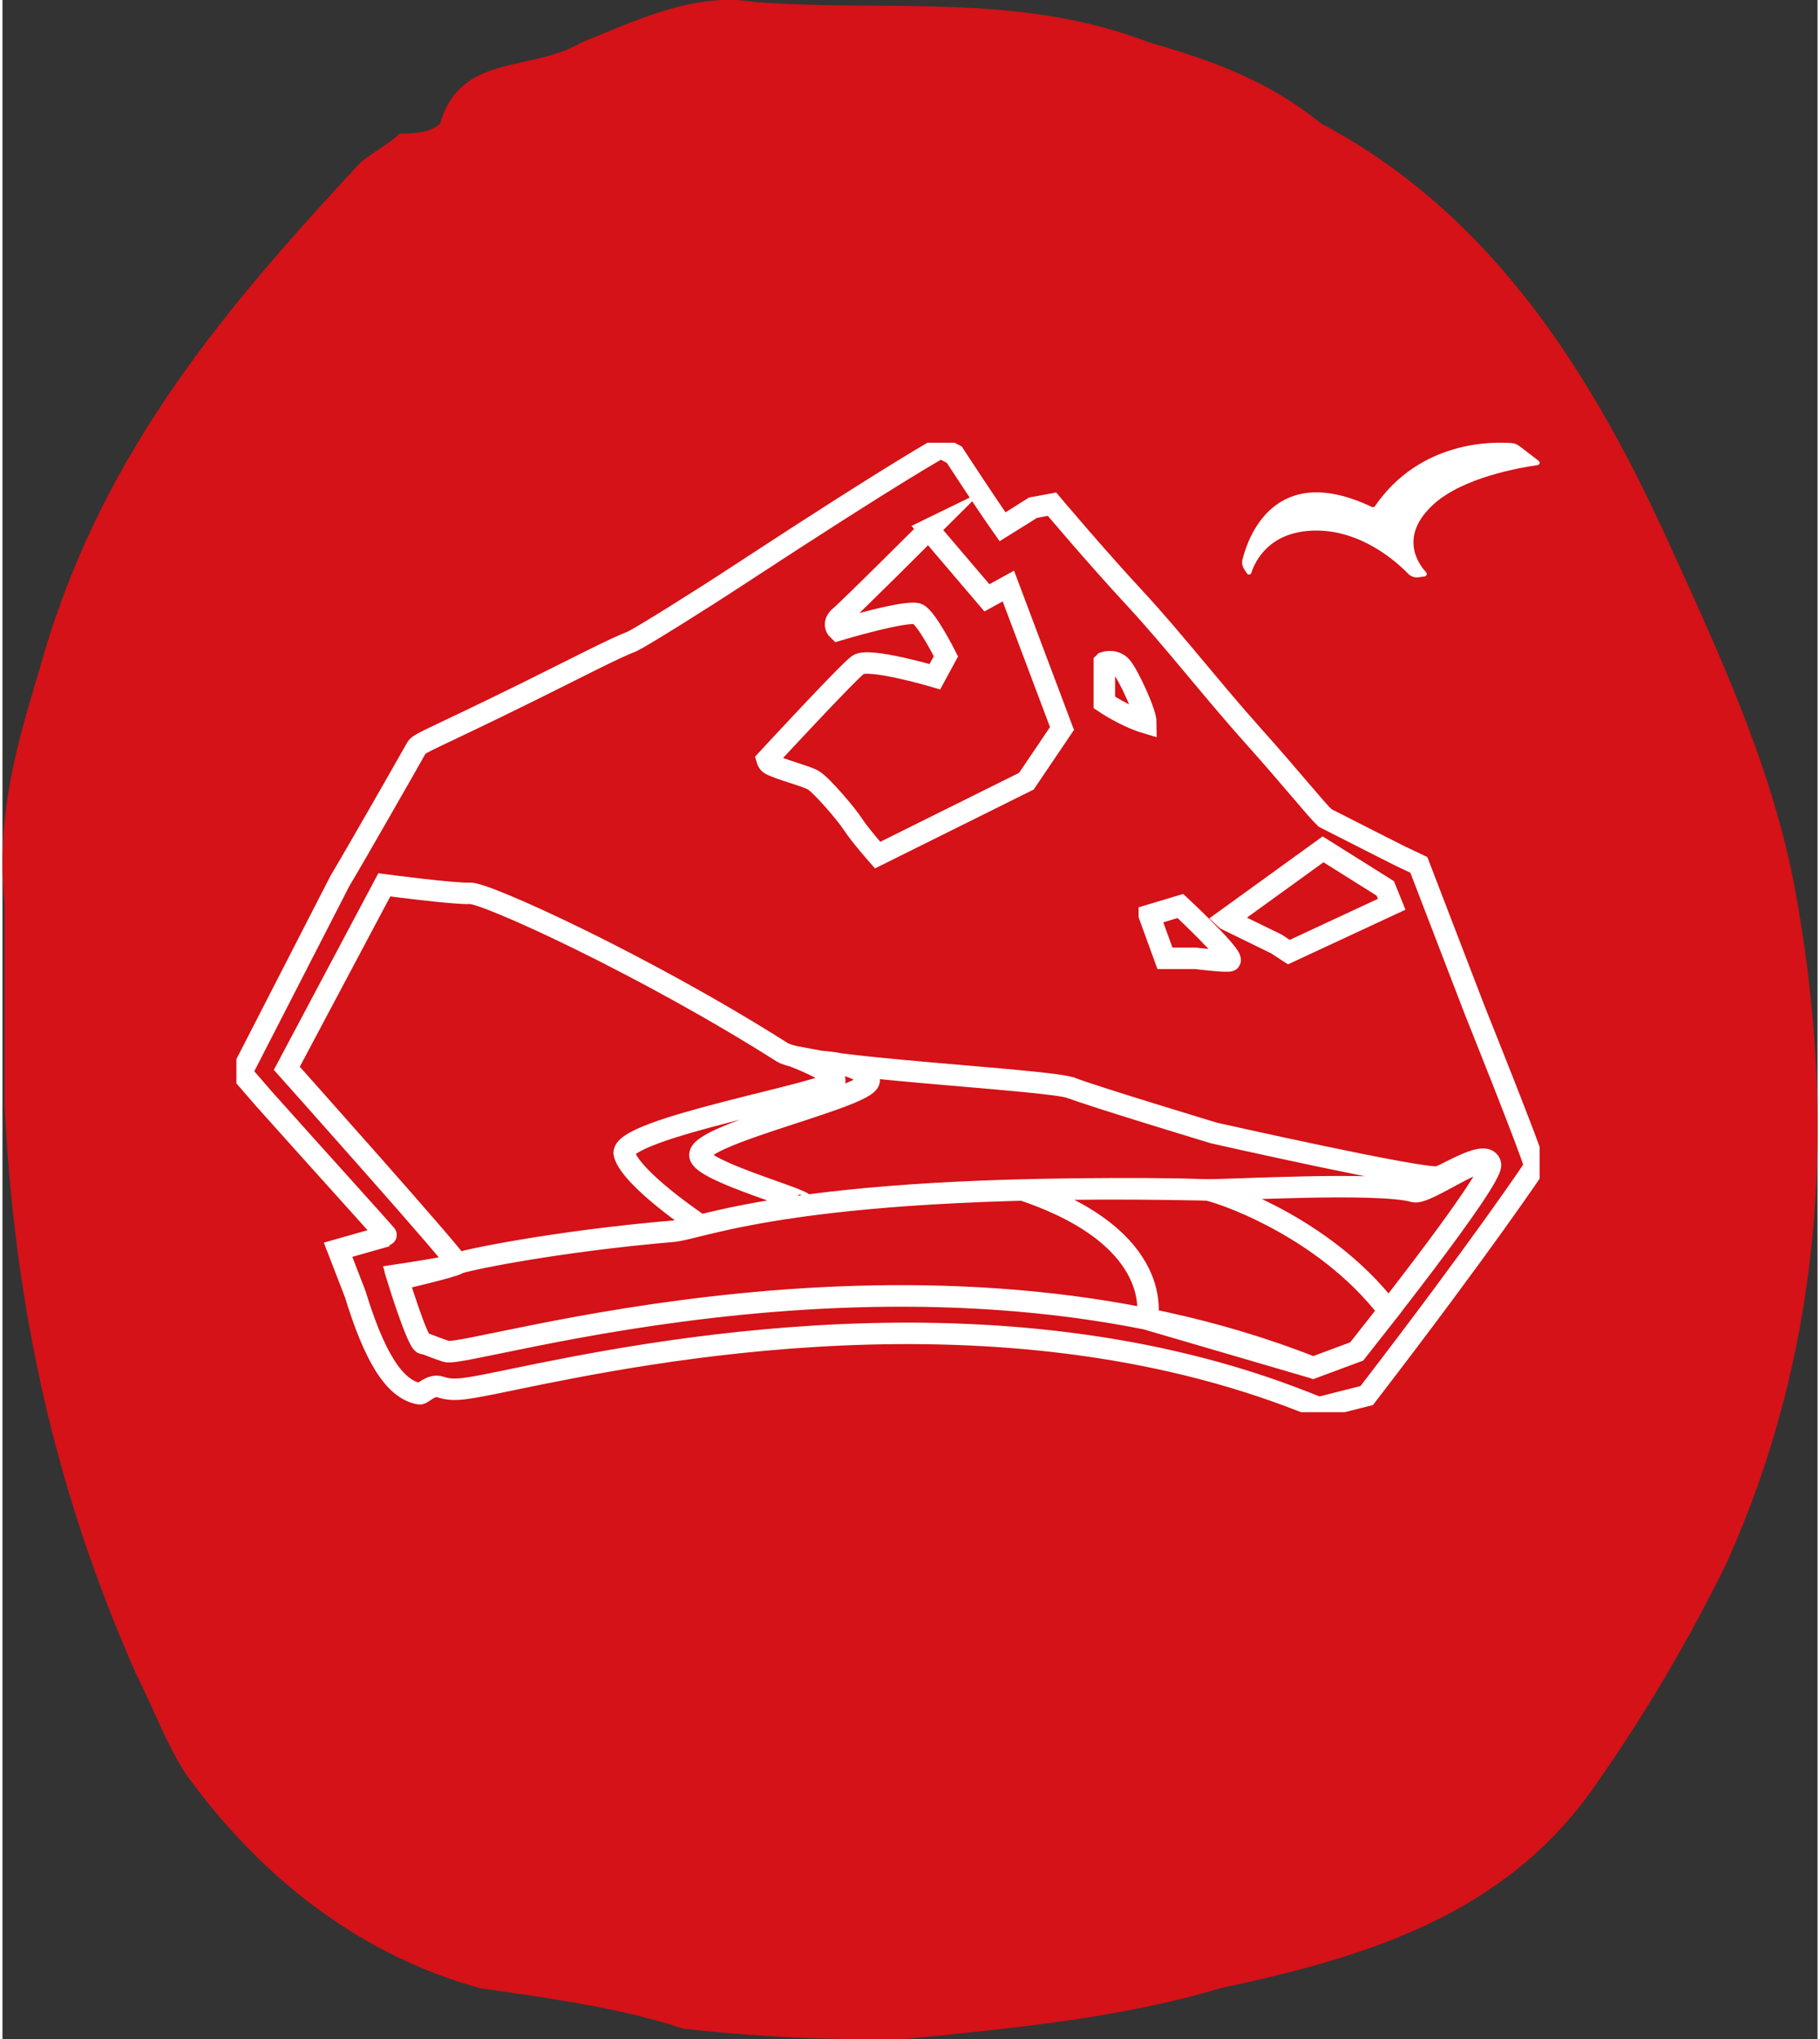 <?xml version="1.0" encoding="UTF-8"?>
<svg xmlns="http://www.w3.org/2000/svg" version="1.1" width="50" height="56" viewBox="0 0 58355 65535"><rect x="0" y="0" width="58355" height="65535" fill="#333333" stroke="none"/><svg xmlns:xlink="http://www.w3.org/1999/xlink" id="Calque_1" data-name="Calque 1" viewBox="0 0 169.22 190.04" width="58355" height="65535">
  <defs>
    <style>
      .cls-1 {
        fill: #d41217;
      }

      .cls-2 {
        fill: #fff;
      }

      .cls-3, .cls-4 {
        fill: none;
      }

      .cls-4 {
        stroke: #fff;
        stroke-miterlimit: 10;
        stroke-width: 2px;
      }

      .cls-5 {
        clip-path: url(#clippath);
      }
    </style>
    <clipPath id="clippath">
      <rect class="cls-3" x="21.81" y="41.26" width="121.5" height="90.36"/>
    </clipPath>
  </defs>
  <g id="Group_3563" data-name="Group 3563">
    <path id="Path_942" data-name="Path 942" class="cls-1" d="M156.04,52.13c-7.55-16.99-17.01-32.09-33.07-40.6-4.72-3.79-9.43-5.67-16.06-7.58C94.64-.77,82.34,1.14,70.08.18c-5.65-.95-11.34,1.88-16.06,3.76-4.72,2.83-11.32.95-13.22,7.58-.93.93-2.84.93-3.76.93-.95.95-2.83,1.91-3.79,2.83C20.97,28.52,9.63,41.74,3.96,60.63c-1.88,6.63-4.72,14.18-3.76,23.61v18.9c.96,18.89,4.72,35.88,12.27,52.9,1.88,3.76,2.84,6.6,4.72,9.43,7.55,10.39,17.01,17.01,27.4,19.85,6.62.93,13.22,1.88,18.89,3.76,6.9.77,13.84,1.09,20.78.95,9.43-.95,19.82-1.88,29.28-4.72,13.22-2.84,26.45-6.63,34.95-18.9,4.63-6.59,8.73-13.54,12.27-20.78,8.51-18.89,10.39-39.67,6.6-61.4-1.88-11.34-6.6-21.73-11.31-32.12"/>
  </g>
  <g class="cls-5">
    <path class="cls-4" d="M95.15,110.91s10.44-.27,17.16,0c.65.02,10.78,3.2,16.93,11.26l-2.99,3.8-4.06,1.51-15.48-4.53s1.88-7.51-11.56-12.03ZM112.31,110.9c-37.86-.79-47.05,3.63-49.82,3.86-10.99.93-19.93,2.79-20.09,3.03s-5.63,1.05-5.63,1.05c0,0,1.91,6.31,2.46,6.39.55.08.08.03,2.14.73,2.06.7,44.28-12.97,80.82,1.51l4.06-1.51s12.78-16.01,12.47-17.43c-.32-1.43-5.99,2.86-7.12,2.53-3.32-.95-17.26-.12-19.29-.16ZM74.63,112.28c1.14-.27-9.56-3.06-9.61-4.62-.06-2.07,16.66-5.59,15.75-7.09-.91-1.5-4.42-1.63-4.42-1.63l-2.58-.48s3.86,1.46,3.83,2.26c-.04,1.04-20.34,4.48-19.62,6.86.71,2.38,7.09,6.62,7.09,6.62M99.64,101.4c-2.04-.8-24.6-1.84-26.95-3.33-12.81-8.12-27.65-14.89-29.1-14.81-1.42.08-7.99-.79-7.99-.79l-9.09,17.1s16.05,17.97,15.89,18.21-5.52,1.49-5.52,1.49c0,0,1.81,5.88,2.36,5.95.55.08.08.03,2.14.73,2.06.7,44.28-12.97,80.82,1.51l4.06-1.51s12.78-16.01,12.47-17.43c-.32-1.43-3.72.76-4.82,1.16-1.11.4-20.96-4.08-20.96-4.08,0,0-11.4-3.45-13.3-4.2ZM114.1,85.7l4.67,2.28,1.16.76,9.59-4.46-.6-1.48-5.8-3.64-9.03,6.53ZM106.92,85.31l2.9-.87s4.95,4.62,4.63,5.09c-.11.17-3.19-.21-3.19-.21h-2.88l-1.46-4.01ZM102.74,61.74s.95-.32,1.58.4c.63.71,2.29,4.28,2.29,5.23-1.94-.58-3.88-1.9-3.88-1.9v-3.72ZM86.37,49.34s-7.47,7.45-8.26,8.1c-.85.7-.21,1.29-.21,1.29,0,0,6.59-1.97,7.46-1.49.87.48,2.6,3.93,2.6,3.93l-1.03,1.9s-6.17-1.82-7.16-1.11c-.99.71-8.49,8.83-8.49,8.83,0,0,.09.32.31.44.87.47,3.38,1.11,4.01,1.49.79.48,3.09,3.17,3.7,4.12.64.99,2.29,2.86,2.29,2.86l13.87-6.89,3.32-4.91-5-13.28-2,1.1-5.43-6.37ZM142.88,108.74c-.29-1.31-5.58-14.48-5.58-14.48l-5.25-13.65-1.75-.83s-6.22-3.14-7-3.55c-.87-.82-3.07-3.6-6.77-7.73-3.69-4.12-7.44-8.94-10.83-12.6-3.71-3.99-7.85-8.91-7.85-8.91l-1.78.33s-2.14,1.36-2.83,1.78c-1.65-2.34-4.5-6.72-4.5-6.72l-1.26-.67s-3.61,1.91-18.91,11.93c-3.61,2.37-8.94,5.7-9.9,6.16-1.55.57-5.28,2.52-9.47,4.59-9.11,4.5-10.32,4.82-10.6,5.31-.56,1-5.73,10.07-7.13,12.39l-9.19,17.9,2.08,2.4c4.44,4.98,11.53,12.79,11.47,12.8l-4.54,1.29,1.6,4.14c1.74,5.67,3.58,8.85,5.96,9.28.28.11,1.06-.94,1.98-.63,1.27.43,2.32.22,6.75-.7,12.32-2.54,45.06-9.28,73.9,2.14l1.24.49,4.47-1.13c10.87-14.13,15.67-21.33,15.67-21.33Z"/>
    <path class="cls-2" d="M115.61,52.14c.5-2.01,2.97-9.22,12.06-4.89.1.05.23.02.29-.08,4.24-6.15,11.05-6.01,12.76-5.87.26.02.5.12.7.27l1.8,1.38c.16.12.09.37-.1.4-1.69.24-6.91,1.15-9.65,3.61-3.01,2.7-1.86,5.17-.74,6.38.12.13.05.35-.13.38l-.55.08c-.37.06-.74-.06-1-.33-1.09-1.12-4.38-4.08-8.7-4.02-4.22.07-5.55,2.81-5.92,3.95-.06.18-.3.21-.41.05l-.27-.43c-.17-.27-.22-.59-.14-.9"/>
  </g>
</svg></svg>
